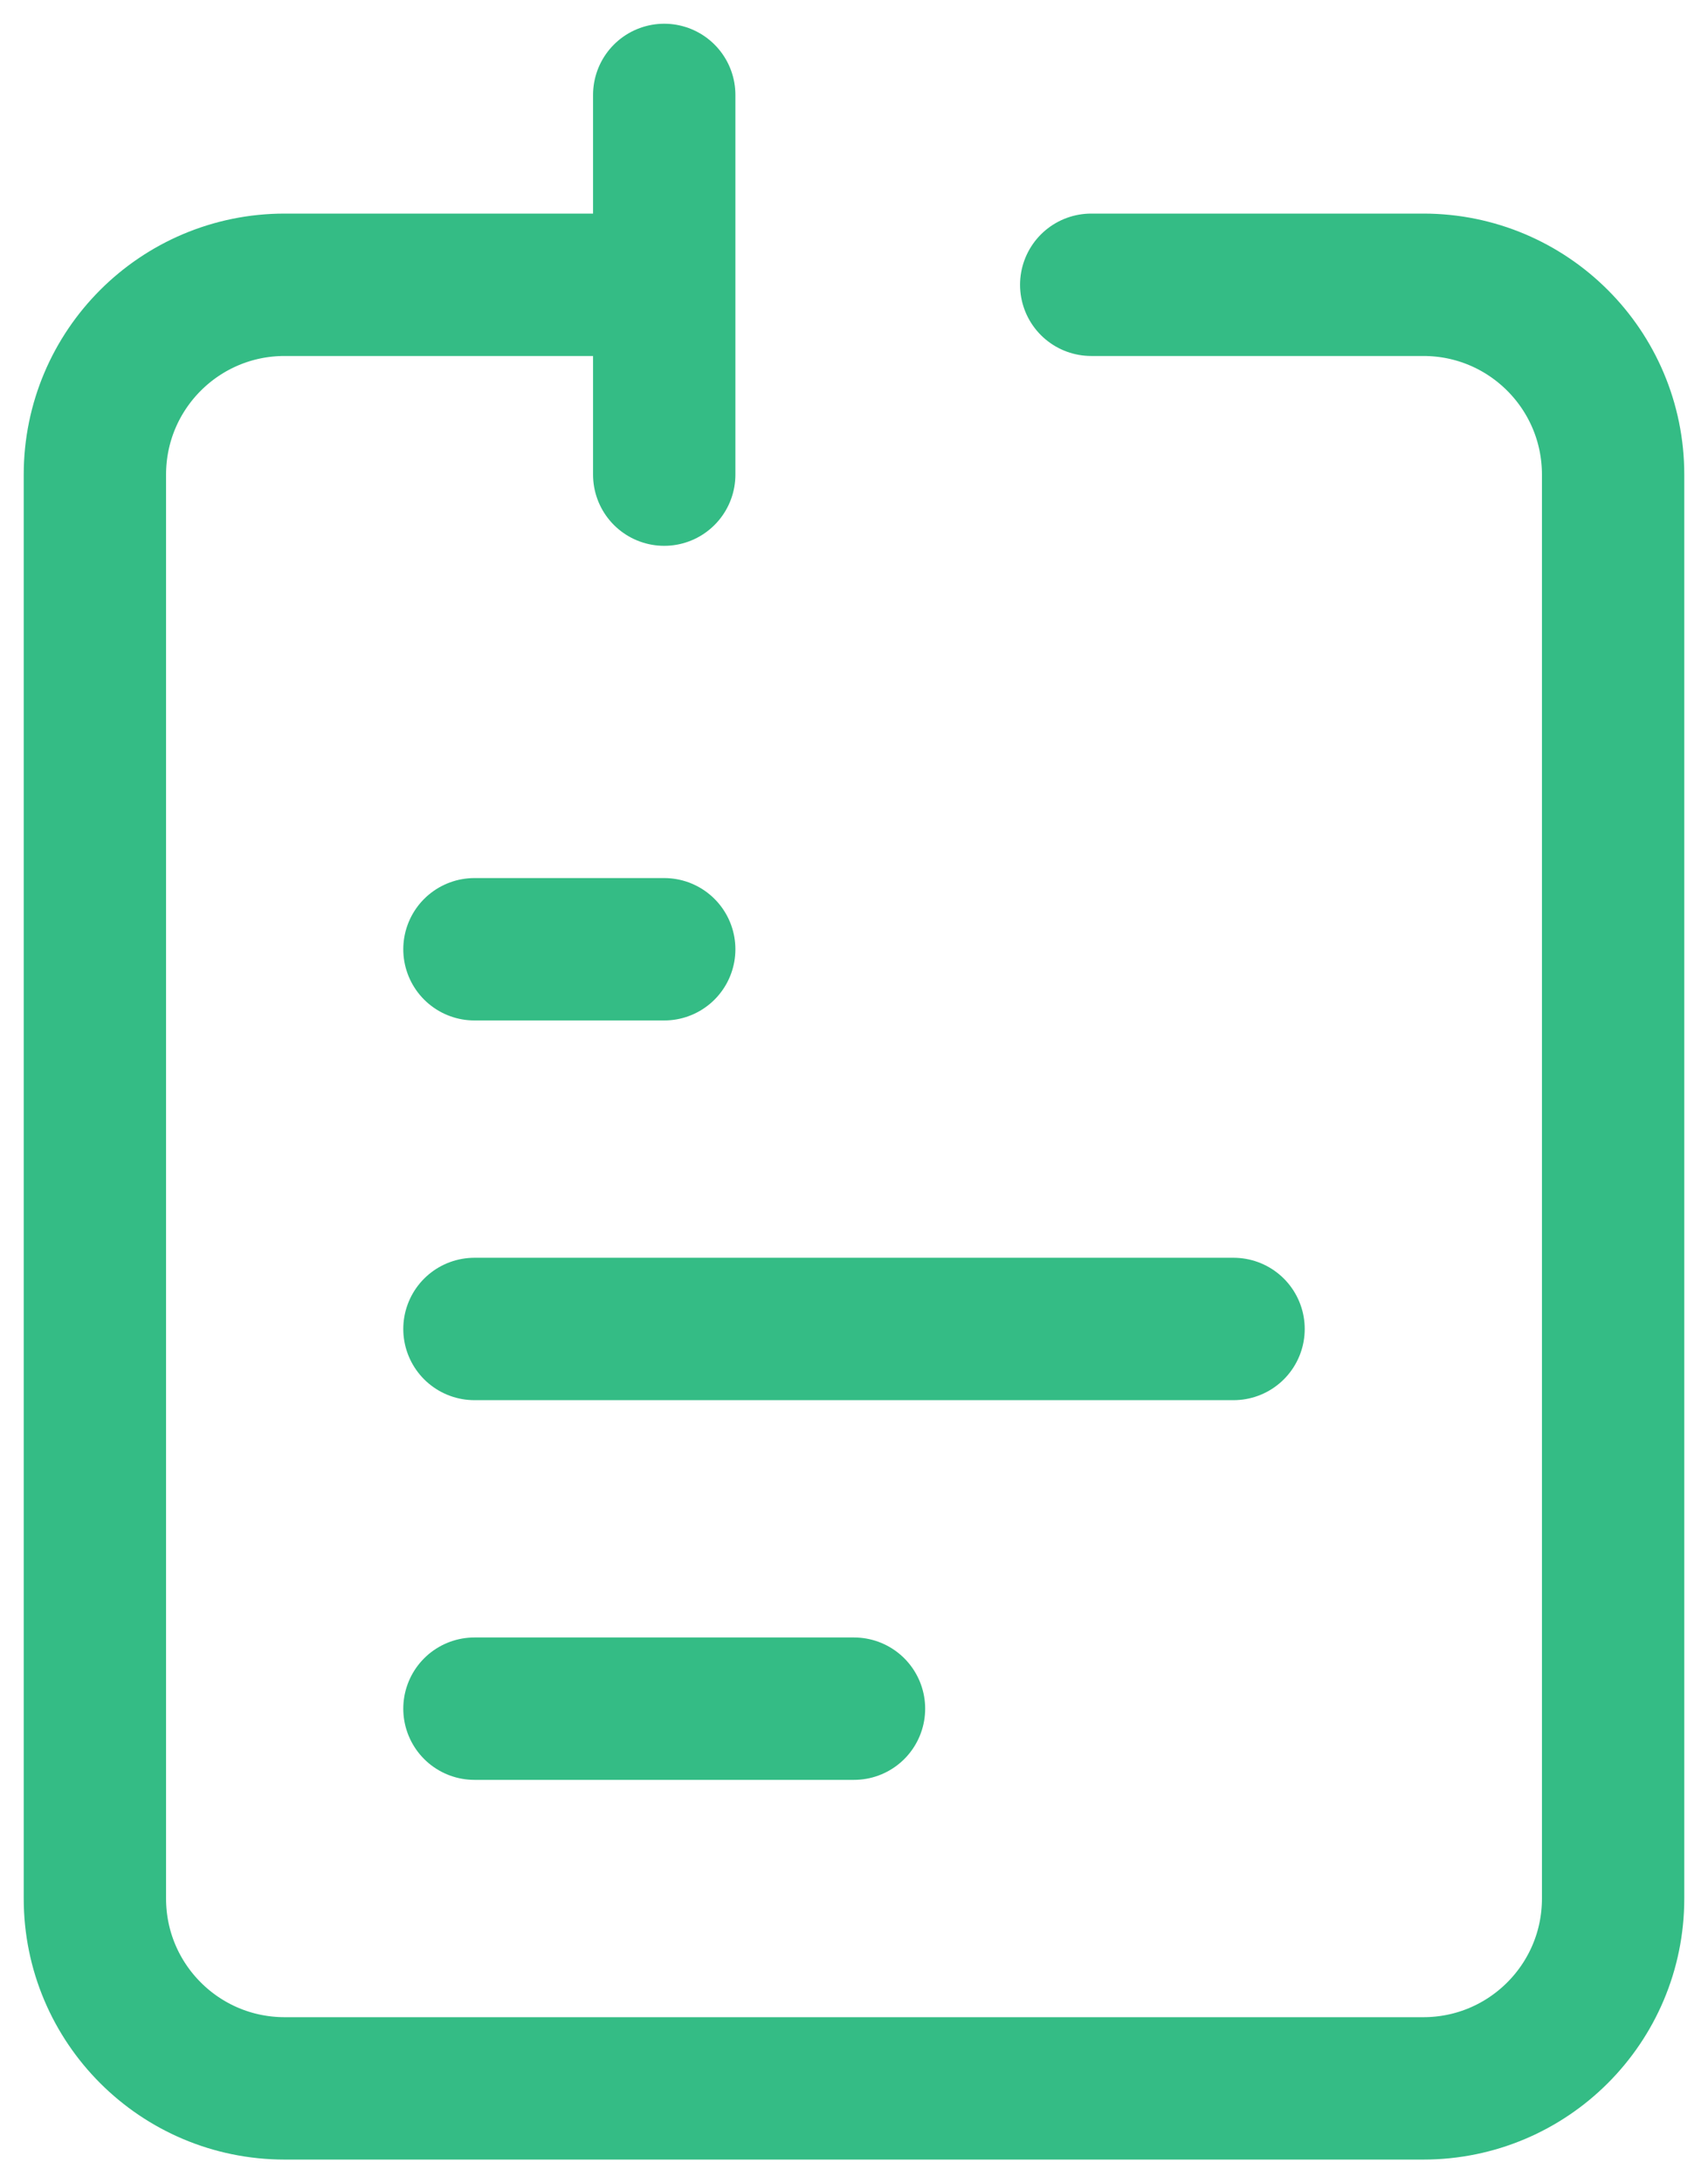 <svg width="18" height="23" viewBox="0 0 18 23" fill="none" xmlns="http://www.w3.org/2000/svg">
<g clip-path="url(#clip0_326_34)">
<path d="M5 14H13" stroke="#34BC85" stroke-width="1.5" stroke-linecap="round" stroke-linejoin="round"/>
<path d="M5 10H7" stroke="#34BC85" stroke-width="1.5" stroke-linecap="round" stroke-linejoin="round"/>
<path d="M5 18H9" stroke="#34BC85" stroke-width="1.5" stroke-linecap="round" stroke-linejoin="round"/>
<path d="M7 3H3C1.895 3 1 3.895 1 5V20C1 21.105 1.895 22 3 22H15C16.105 22 17 21.105 17 20V5C17 3.895 16.105 3 15 3H11.5M7 3V1M7 3V5" stroke="#34BC85" stroke-width="1.5" stroke-linecap="round" stroke-linejoin="round"/>
</g>
<defs>
<clipPath id="clip0_326_34">
<rect width="18" height="23" fill="white"/>
</clipPath>
</defs>
</svg>
